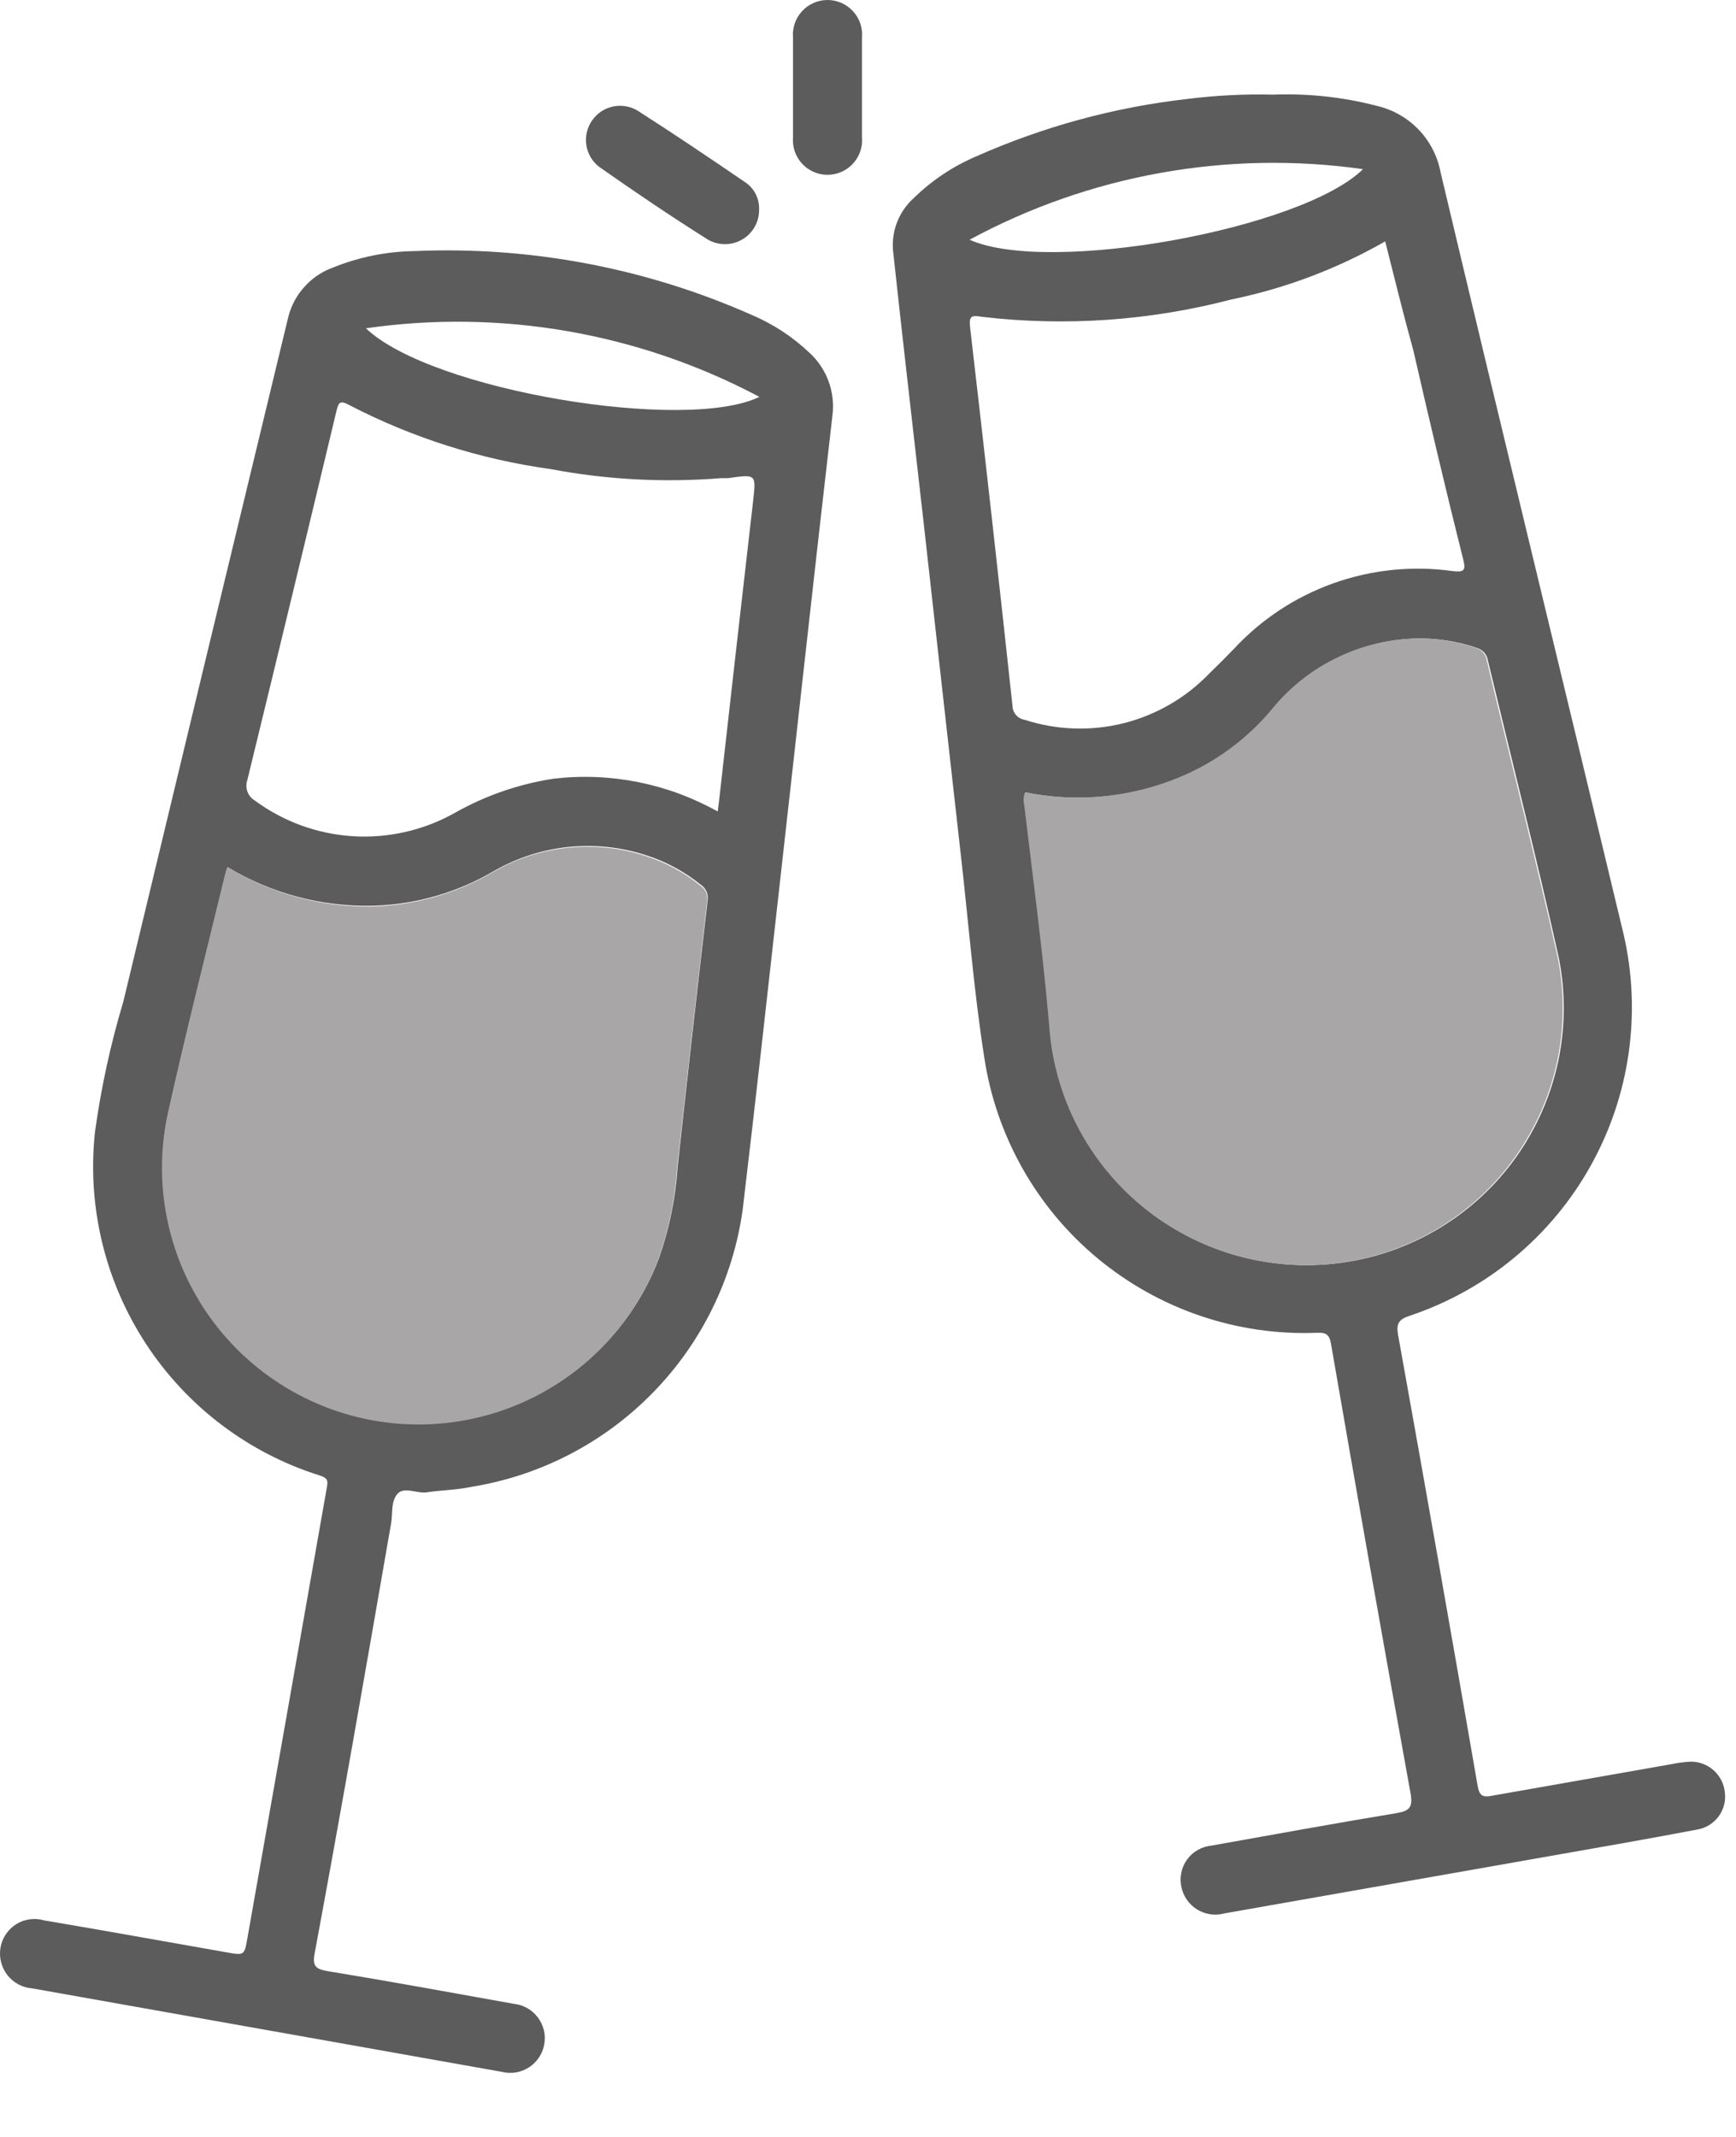 <svg xmlns="http://www.w3.org/2000/svg" width="26" height="32" viewBox="0 0 26 32" fill="none"><path d="M6.399 22.346C6.246 22.372 6.052 22.253 5.951 22.372C5.851 22.492 5.884 22.66 5.858 22.809C5.485 24.958 5.112 27.104 4.713 29.249C4.675 29.447 4.731 29.488 4.914 29.518C5.843 29.671 6.78 29.842 7.698 30.007C7.768 30.014 7.837 30.037 7.898 30.072C7.96 30.107 8.014 30.155 8.056 30.212C8.099 30.269 8.129 30.334 8.146 30.403C8.162 30.472 8.164 30.544 8.151 30.614C8.139 30.684 8.112 30.75 8.073 30.809C8.033 30.869 7.982 30.919 7.922 30.958C7.863 30.996 7.796 31.022 7.726 31.034C7.656 31.045 7.584 31.043 7.515 31.025L0.481 29.775C0.409 29.77 0.339 29.749 0.275 29.715C0.211 29.68 0.155 29.633 0.11 29.576C0.066 29.518 0.034 29.453 0.016 29.382C-0.002 29.312 -0.005 29.238 0.007 29.167C0.019 29.095 0.046 29.026 0.087 28.966C0.127 28.905 0.18 28.854 0.241 28.815C0.303 28.776 0.372 28.751 0.445 28.741C0.517 28.731 0.59 28.736 0.66 28.757C1.567 28.91 2.474 29.074 3.384 29.234C3.657 29.283 3.66 29.286 3.705 29.025C4.101 26.786 4.497 24.536 4.895 22.275C4.918 22.156 4.895 22.13 4.78 22.092C3.713 21.755 2.797 21.058 2.185 20.122C1.573 19.186 1.303 18.067 1.422 16.954C1.513 16.293 1.655 15.639 1.847 14.999C2.668 11.581 3.491 8.165 4.317 4.749C4.36 4.578 4.444 4.421 4.563 4.291C4.681 4.16 4.83 4.062 4.996 4.003C5.381 3.848 5.791 3.766 6.205 3.76C7.938 3.685 9.664 4.011 11.25 4.712C11.575 4.849 11.872 5.043 12.127 5.286C12.256 5.405 12.354 5.554 12.413 5.719C12.472 5.884 12.49 6.061 12.466 6.234C12.19 8.622 11.929 11.01 11.66 13.398C11.485 14.969 11.31 16.544 11.123 18.115C10.979 19.149 10.507 20.11 9.777 20.856C9.047 21.603 8.098 22.096 7.067 22.264C6.839 22.313 6.619 22.313 6.399 22.346ZM3.414 12.973C3.4 13.006 3.389 13.039 3.381 13.074C3.093 14.257 2.795 15.436 2.53 16.622C2.313 17.571 2.465 18.567 2.954 19.408C3.443 20.249 4.233 20.874 5.164 21.155C6.095 21.437 7.099 21.355 7.972 20.926C8.846 20.497 9.524 19.752 9.869 18.842C10.024 18.401 10.118 17.94 10.149 17.473C10.293 16.145 10.443 14.818 10.597 13.492C10.606 13.446 10.601 13.398 10.584 13.355C10.566 13.312 10.535 13.275 10.496 13.249C10.254 13.054 9.979 12.904 9.683 12.809C9.309 12.686 8.914 12.643 8.522 12.682C8.131 12.721 7.752 12.842 7.41 13.036C6.857 13.364 6.229 13.546 5.586 13.563C4.819 13.581 4.063 13.38 3.407 12.984L3.414 12.973ZM10.75 12.148C10.769 11.999 10.784 11.868 10.798 11.738C10.955 10.34 11.114 8.938 11.276 7.533C11.325 7.096 11.336 7.1 10.903 7.16H10.802C9.949 7.229 9.091 7.184 8.25 7.025C7.199 6.88 6.181 6.557 5.239 6.07C5.089 5.988 5.071 6.022 5.037 6.163C4.597 8.004 4.153 9.842 3.705 11.678C3.685 11.735 3.685 11.797 3.705 11.853C3.726 11.91 3.765 11.957 3.817 11.988C4.244 12.303 4.752 12.488 5.282 12.522C5.811 12.555 6.339 12.436 6.802 12.178C7.264 11.915 7.77 11.74 8.295 11.66C9.142 11.562 9.998 11.733 10.742 12.148H10.75ZM5.481 4.917C6.466 5.854 10.28 6.477 11.373 5.943C9.565 4.983 7.499 4.624 5.474 4.917H5.481Z" fill="#5C5C5C"></path><path d="M19.067 1.417C19.59 1.397 20.113 1.453 20.619 1.585C20.858 1.64 21.075 1.763 21.245 1.939C21.415 2.115 21.529 2.337 21.575 2.578C22.478 6.384 23.407 10.186 24.317 13.992C24.588 15.171 24.411 16.408 23.82 17.463C23.229 18.519 22.266 19.316 21.119 19.701C20.952 19.757 20.907 19.813 20.94 19.995C21.343 22.234 21.74 24.484 22.131 26.745C22.157 26.895 22.213 26.917 22.343 26.891L25.037 26.417C25.132 26.397 25.228 26.385 25.325 26.38C25.45 26.38 25.571 26.426 25.664 26.509C25.758 26.592 25.818 26.707 25.832 26.831C25.851 26.959 25.819 27.089 25.744 27.194C25.669 27.299 25.556 27.371 25.429 27.395C24.683 27.537 23.937 27.667 23.19 27.798L18.34 28.652C18.271 28.671 18.2 28.676 18.13 28.666C18.06 28.656 17.993 28.632 17.932 28.596C17.872 28.559 17.82 28.51 17.779 28.453C17.738 28.395 17.709 28.33 17.694 28.26C17.678 28.189 17.677 28.116 17.692 28.044C17.706 27.973 17.736 27.905 17.779 27.846C17.821 27.787 17.876 27.738 17.939 27.702C18.003 27.666 18.073 27.644 18.146 27.637C19.067 27.473 19.985 27.305 20.91 27.152C21.097 27.119 21.164 27.078 21.127 26.861C20.721 24.622 20.323 22.374 19.933 20.115C19.907 19.98 19.855 19.954 19.731 19.958C18.535 20.006 17.364 19.61 16.442 18.846C15.52 18.082 14.914 17.004 14.739 15.82C14.582 14.813 14.504 13.794 14.388 12.783C14.202 11.126 14.016 9.471 13.832 7.816C13.679 6.454 13.519 5.096 13.373 3.734C13.364 3.589 13.387 3.443 13.443 3.309C13.499 3.174 13.585 3.054 13.694 2.958C13.962 2.697 14.276 2.489 14.62 2.342C15.627 1.895 16.696 1.604 17.791 1.481C18.214 1.428 18.641 1.407 19.067 1.417ZM15.355 11.865C15.334 11.925 15.334 11.991 15.355 12.051C15.478 13.152 15.623 14.249 15.728 15.354C15.763 15.88 15.906 16.393 16.148 16.861C16.39 17.33 16.726 17.743 17.134 18.077C17.543 18.41 18.015 18.656 18.523 18.8C19.03 18.943 19.561 18.981 20.084 18.91C20.606 18.84 21.109 18.663 21.56 18.39C22.012 18.118 22.402 17.756 22.708 17.326C23.013 16.896 23.227 16.409 23.337 15.893C23.446 15.377 23.448 14.844 23.343 14.328C23.011 12.835 22.638 11.369 22.284 9.891C22.278 9.848 22.259 9.807 22.231 9.774C22.202 9.741 22.165 9.717 22.123 9.704C21.797 9.592 21.452 9.545 21.108 9.566C20.715 9.591 20.331 9.697 19.981 9.877C19.63 10.056 19.321 10.306 19.071 10.611C18.736 11.015 18.317 11.341 17.843 11.566C17.067 11.931 16.195 12.036 15.355 11.865ZM20.746 3.615C20.029 4.024 19.253 4.318 18.444 4.484C17.227 4.802 15.962 4.891 14.713 4.745C14.552 4.719 14.508 4.723 14.53 4.91C14.749 6.793 14.96 8.68 15.164 10.57C15.165 10.621 15.184 10.67 15.218 10.708C15.251 10.746 15.297 10.771 15.347 10.779C15.825 10.934 16.337 10.952 16.824 10.831C17.312 10.709 17.755 10.454 18.105 10.092C18.228 9.973 18.351 9.85 18.478 9.719C18.889 9.275 19.401 8.937 19.971 8.734C20.54 8.531 21.151 8.468 21.75 8.551C21.922 8.57 21.959 8.551 21.914 8.376C21.653 7.335 21.407 6.29 21.168 5.249C21.019 4.712 20.888 4.175 20.746 3.615ZM14.519 3.589C15.705 4.122 19.5 3.432 20.414 2.533C18.388 2.246 16.323 2.616 14.523 3.589H14.519Z" fill="#5C5C5C"></path><path d="M11.369 3.137C11.371 3.228 11.348 3.317 11.304 3.395C11.26 3.474 11.196 3.54 11.118 3.585C11.04 3.631 10.952 3.656 10.862 3.656C10.771 3.657 10.683 3.634 10.604 3.589C10.052 3.242 9.511 2.876 8.974 2.499C8.871 2.42 8.802 2.304 8.782 2.175C8.762 2.047 8.791 1.915 8.865 1.808C8.938 1.7 9.049 1.624 9.177 1.596C9.304 1.568 9.437 1.59 9.548 1.656C10.097 2.007 10.638 2.372 11.179 2.742C11.241 2.787 11.29 2.847 11.323 2.916C11.356 2.985 11.372 3.061 11.369 3.137Z" fill="#5C5C5C"></path><path d="M12.91 1.335C12.91 1.574 12.91 1.816 12.91 2.055C12.916 2.127 12.908 2.199 12.884 2.267C12.861 2.335 12.824 2.397 12.775 2.45C12.727 2.503 12.668 2.545 12.602 2.574C12.536 2.603 12.465 2.618 12.393 2.618C12.322 2.618 12.251 2.603 12.185 2.574C12.119 2.545 12.06 2.503 12.012 2.45C11.963 2.397 11.926 2.335 11.903 2.267C11.88 2.199 11.871 2.127 11.877 2.055C11.877 1.563 11.877 1.066 11.877 0.563C11.871 0.491 11.88 0.419 11.903 0.351C11.926 0.283 11.963 0.221 12.012 0.168C12.06 0.115 12.119 0.073 12.185 0.044C12.251 0.015 12.322 0 12.393 0C12.465 0 12.536 0.015 12.602 0.044C12.668 0.073 12.727 0.115 12.775 0.168C12.824 0.221 12.861 0.283 12.884 0.351C12.908 0.419 12.916 0.491 12.91 0.563V1.309V1.335Z" fill="#5C5C5C"></path><path d="M3.406 12.984C4.06 13.383 4.813 13.588 5.578 13.574C6.221 13.557 6.849 13.376 7.403 13.048C7.744 12.853 8.123 12.733 8.515 12.694C8.906 12.654 9.301 12.697 9.675 12.82C9.971 12.916 10.247 13.065 10.488 13.261C10.527 13.286 10.558 13.323 10.576 13.366C10.594 13.41 10.598 13.457 10.589 13.503C10.437 14.826 10.288 16.154 10.141 17.484C10.11 17.951 10.016 18.412 9.862 18.854C9.516 19.763 8.838 20.508 7.965 20.937C7.091 21.366 6.088 21.449 5.156 21.167C4.225 20.885 3.435 20.261 2.946 19.419C2.457 18.578 2.306 17.582 2.522 16.634C2.787 15.447 3.085 14.268 3.373 13.085C3.381 13.051 3.392 13.017 3.406 12.984Z" fill="#A8A6A6"></path><path d="M15.354 11.865C16.19 12.033 17.057 11.928 17.828 11.566C18.302 11.341 18.721 11.015 19.056 10.611C19.305 10.306 19.615 10.056 19.966 9.877C20.316 9.697 20.7 9.591 21.093 9.566C21.437 9.545 21.782 9.592 22.108 9.704C22.15 9.717 22.187 9.741 22.216 9.774C22.244 9.807 22.262 9.848 22.268 9.891C22.623 11.383 22.996 12.842 23.328 14.328C23.433 14.844 23.431 15.377 23.322 15.893C23.212 16.409 22.998 16.896 22.692 17.326C22.387 17.756 21.996 18.118 21.545 18.39C21.094 18.663 20.591 18.84 20.069 18.91C19.546 18.981 19.015 18.943 18.508 18.8C18 18.656 17.528 18.41 17.119 18.077C16.711 17.743 16.375 17.33 16.133 16.861C15.891 16.393 15.748 15.88 15.713 15.354C15.616 14.234 15.47 13.152 15.339 12.051C15.324 11.989 15.329 11.924 15.354 11.865Z" fill="#A8A6A6"></path></svg>